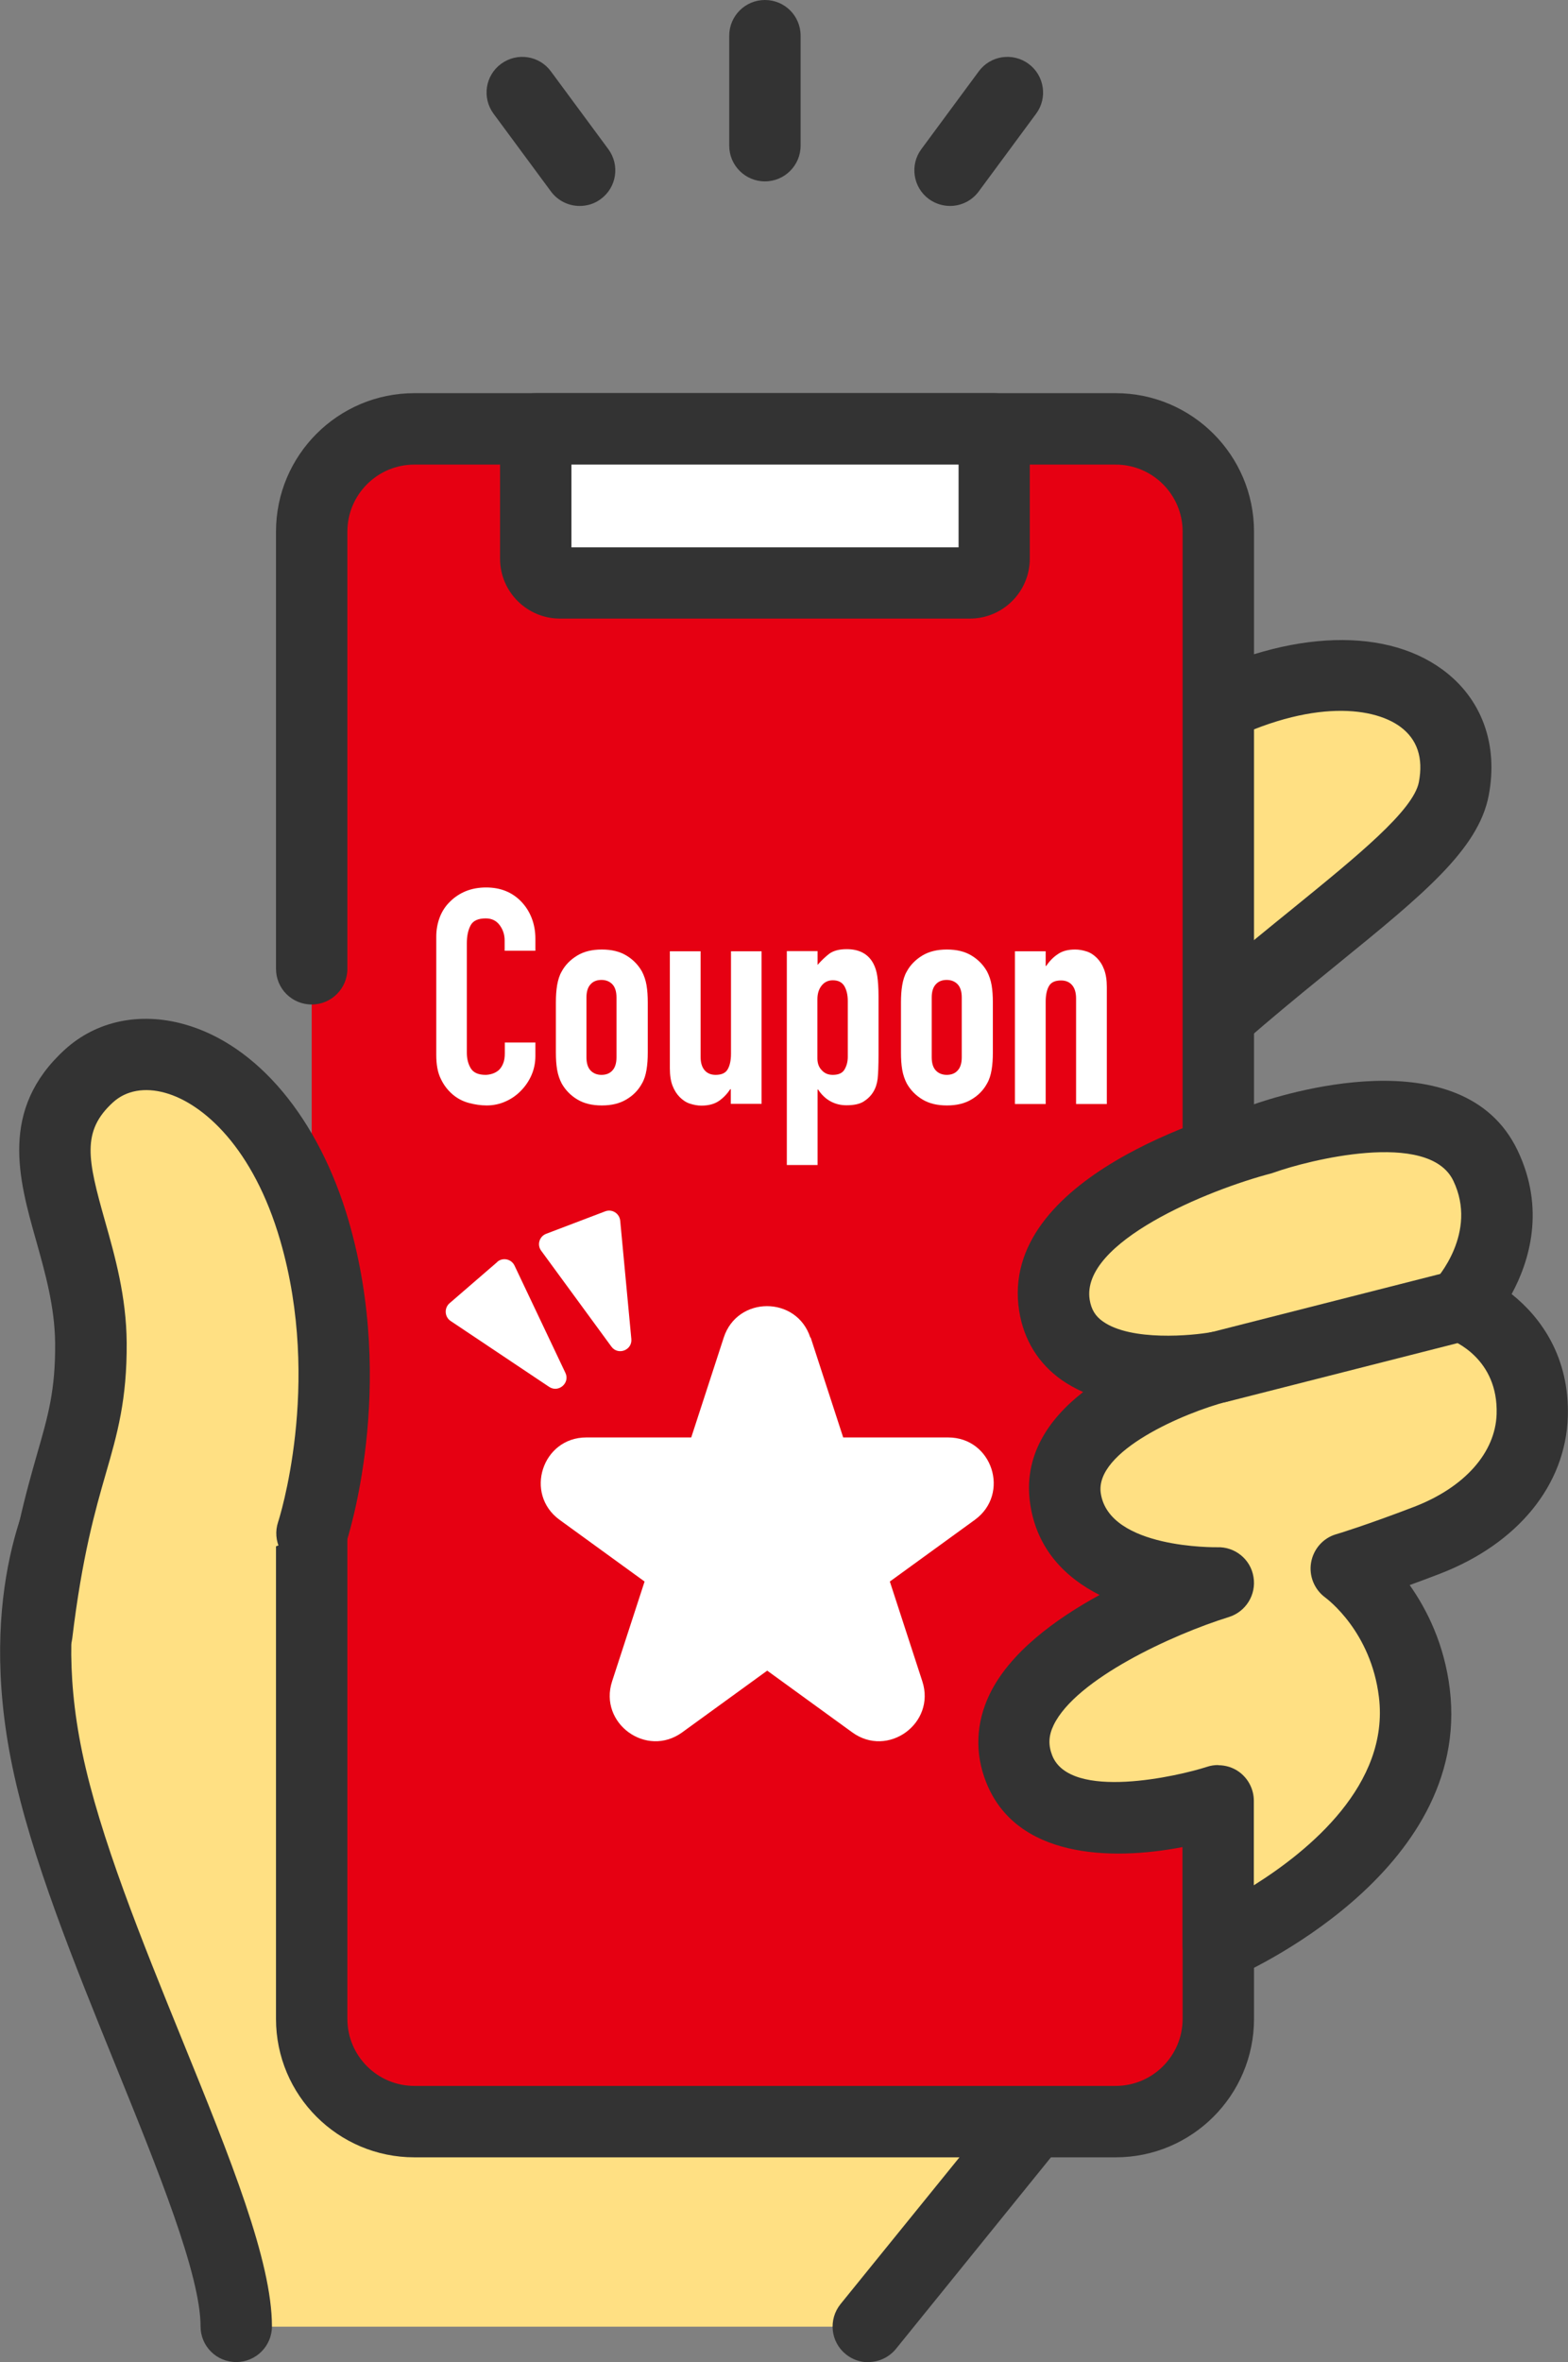 <?xml version="1.0" encoding="UTF-8"?>
<svg id="_レイヤー_2" data-name="レイヤー 2" xmlns="http://www.w3.org/2000/svg" viewBox="0 0 88.74 133.62">
  <rect x="0" y="0" width="88.74" height="133.62" fill="#808080" stroke="none"/>
  <g id="txt">
    <g id="_レイヤー_7" data-name="レイヤー 7">
      <g>
        <g>
          <g>
            <path d="M67.67,40.57c-3.32,1.79-10.29,7.49-10.29,7.49l8.25,12.48c8.47-8.04,15.93-12.2,16.64-15.93,1.11-5.77-5.65-8.87-14.61-4.05Z" style="fill: #ffe083;"/>
            <path d="M65.63,62.56c-.53,0-1.07-.21-1.46-.63-.77-.81-.73-2.09.07-2.85,3.25-3.08,6.28-5.55,8.96-7.72,3.64-2.96,6.79-5.52,7.1-7.12.26-1.37-.09-2.42-1.05-3.13-1.62-1.19-5.38-1.58-10.62,1.24-3.11,1.67-9.9,7.22-9.97,7.28-.86.71-2.13.58-2.84-.28-.71-.86-.58-2.13.28-2.84.29-.24,7.16-5.85,10.61-7.7,5.77-3.1,11.48-3.46,14.92-.94,2.23,1.63,3.18,4.24,2.62,7.14-.59,3.05-3.74,5.61-8.51,9.49-2.62,2.13-5.59,4.54-8.72,7.52-.39.37-.89.55-1.39.55Z" style="fill: #333;"/>
          </g>
          <g>
            <path d="M19.31,80.28l-12.16-4.88-2.71,8.14s-3.93,5.56-1.76,16c2.17,10.44,10.7,25.79,10.7,32.07h35.77l9.39-11.6-25.34-15.99-13.89-23.74Z" style="fill: #ffe083;"/>
            <path d="M49.14,133.62c-.45,0-.9-.15-1.27-.45-.87-.7-1-1.97-.3-2.84l7.97-9.83-23.42-14.78c-.27-.17-.5-.41-.66-.69l-13.54-23.14-9.54-3.83-2.03,6.1c-.06.19-.15.37-.27.53-.13.19-3.37,5.09-1.43,14.42.99,4.77,3.37,10.64,5.68,16.32,2.72,6.69,5.06,12.47,5.06,16.16,0,1.11-.9,2.02-2.02,2.02s-2.02-.9-2.02-2.02c0-2.91-2.42-8.87-4.76-14.64-2.37-5.84-4.83-11.89-5.89-17.02-2.07-9.96,1.07-15.93,1.9-17.29l2.63-7.9c.18-.53.56-.96,1.07-1.19.5-.23,1.08-.25,1.6-.04l12.16,4.88c.42.17.76.47.99.85l13.64,23.31,24.92,15.73c.49.31.82.81.91,1.38.09.57-.06,1.15-.42,1.6l-9.39,11.6c-.4.49-.98.75-1.57.75Z" style="fill: #333;"/>
          </g>
          <g>
            <path d="M63.14,24.26H23.45c-3.21,0-5.81,2.6-5.81,5.81v84.13c0,3.21,2.6,5.81,5.81,5.81h39.69c3.21,0,5.81-2.6,5.81-5.81V30.07c0-3.21-2.6-5.81-5.81-5.81Z" style="fill: #e60012;"/>
            <path d="M63.14,122.03H23.45c-4.32,0-7.83-3.51-7.83-7.83v-40.46c0-1.11.9-2.02,2.02-2.02s2.02.9,2.02,2.02v40.46c0,2.09,1.7,3.79,3.79,3.79h39.69c2.09,0,3.79-1.7,3.79-3.79V30.07c0-2.09-1.7-3.79-3.79-3.79H23.45c-2.09,0-3.79,1.7-3.79,3.79v24.73c0,1.11-.9,2.02-2.02,2.02s-2.02-.9-2.02-2.02v-24.73c0-4.32,3.51-7.83,7.83-7.83h39.69c4.32,0,7.83,3.51,7.83,7.83v84.13c0,4.32-3.51,7.83-7.83,7.83Z" style="fill: #333;"/>
          </g>
          <g>
            <path d="M30.32,24.26h25.94v7.34c0,.76-.62,1.37-1.37,1.37h-23.2c-.76,0-1.37-.62-1.37-1.37v-7.34h0Z" style="fill: #fff;"/>
            <path d="M54.89,34.99h-23.2c-1.87,0-3.39-1.52-3.39-3.39v-7.34c0-1.11.9-2.02,2.02-2.02h25.94c1.11,0,2.02.9,2.02,2.02v7.34c0,1.87-1.52,3.39-3.39,3.39ZM32.34,30.96h21.91v-4.68h-21.91v4.68Z" style="fill: #333;"/>
          </g>
          <g>
            <path d="M5.02,60.86c-4.38,3.99.06,8.65.11,15.1.04,5.8-1.9,6.73-3.06,16.47l15.56-5.7s2.74-8.17.14-17.12c-2.7-9.28-9.45-11.76-12.76-8.75Z" style="fill: #ffe083;"/>
            <path d="M2.08,94.45c-.08,0-.16,0-.24-.01-1.11-.13-1.9-1.14-1.76-2.24.59-4.98,1.39-7.74,2.02-9.96.63-2.18,1.04-3.62,1.02-6.26-.02-2.06-.56-3.97-1.08-5.82-.98-3.47-2.09-7.4,1.63-10.79,1.78-1.62,4.24-2.14,6.77-1.43,4.13,1.16,7.6,5.32,9.29,11.11,2.74,9.44-.05,17.97-.17,18.32-.35,1.06-1.5,1.63-2.55,1.27-1.06-.35-1.62-1.5-1.27-2.55h0c.03-.08,2.5-7.73.12-15.92-1.52-5.24-4.36-7.75-6.5-8.35-1.17-.33-2.22-.14-2.96.53-1.8,1.64-1.44,3.24-.46,6.71.57,2.01,1.21,4.28,1.23,6.89.02,3.22-.53,5.16-1.18,7.4-.6,2.08-1.34,4.67-1.9,9.32-.12,1.03-.99,1.78-2,1.78Z" style="fill: #333;"/>
          </g>
          <g>
            <path d="M71.46,64.42s-12.75,3.28-11.78,9.42c.81,5.12,9.28,3.5,9.28,3.5,0,0-9.43,2.43-8.64,7.47.79,5.04,8.64,4.75,8.64,4.75,0,0-13.75,4.23-11.27,10.51,1.94,4.9,11.27,1.81,11.27,1.81v8.16s12.19-5.23,11.1-14.26c-.57-4.74-3.87-7.03-3.87-7.03,0,0,1.76-.53,4.59-1.61,3.5-1.35,5.85-3.95,5.95-7.07.15-4.78-4.05-6.22-4.05-6.22,0,0,3.45-3.65,1.4-7.92-2.48-5.16-12.61-1.51-12.61-1.51Z" style="fill: #ffe083;"/>
            <path d="M68.95,112.05c-.39,0-.78-.11-1.11-.33-.57-.37-.91-1.01-.91-1.68v-5.56c-4.15.8-9.44.59-11.12-3.67-.65-1.63-.58-3.35.19-4.96,1.14-2.37,3.72-4.26,6.23-5.63-1.94-.98-3.53-2.58-3.92-5.1-.43-2.76,1.04-4.86,2.99-6.38-.42-.19-.83-.41-1.2-.67-1.33-.93-2.16-2.28-2.42-3.91-1.2-7.58,11.32-11.17,13.18-11.66,1.58-.56,11.91-3.91,15.02,2.56,1.59,3.31.68,6.28-.33,8.14,1.66,1.32,3.28,3.57,3.18,6.93-.12,3.87-2.83,7.19-7.24,8.89-.62.24-1.19.45-1.71.64.98,1.39,1.96,3.34,2.27,5.88,1.26,10.41-11.75,16.12-12.31,16.36-.26.11-.53.16-.8.16ZM68.95,99.85c.42,0,.84.13,1.18.38.52.38.83.99.83,1.63v4.78c3.13-1.96,7.68-5.7,7.08-10.64-.45-3.72-2.93-5.55-3.03-5.63-.62-.45-.94-1.22-.81-1.98.13-.76.67-1.38,1.4-1.6.02,0,1.73-.52,4.44-1.56,2.85-1.1,4.59-3.06,4.66-5.24.1-3.13-2.42-4.15-2.71-4.25-.64-.23-1.13-.78-1.28-1.44-.15-.66.02-1.36.49-1.85.09-.1,2.46-2.72,1.05-5.66-1.4-2.92-8.33-1.12-10.11-.48-.06.02-.12.04-.18.06-3.58.93-10.81,3.89-10.29,7.15.09.55.32.93.75,1.23,1.6,1.13,5.07.8,6.15.6,1.07-.2,2.11.48,2.34,1.54.24,1.06-.41,2.12-1.46,2.39-2.4.62-7.53,2.8-7.15,5.2.49,3.13,6.51,3.04,6.58,3.04,1.01-.04,1.9.68,2.06,1.68.17,1-.43,1.97-1.4,2.27-3.16.98-8.65,3.5-9.91,6.11-.29.6-.31,1.13-.08,1.72,1.02,2.58,7.17,1.16,8.76.64.21-.07.42-.1.63-.1ZM71.46,64.42h0,0Z" style="fill: #333;"/>
          </g>
          <path d="M68.95,79.35c-.9,0-1.72-.61-1.95-1.52-.27-1.08.38-2.18,1.46-2.45l13.72-3.49c1.08-.27,2.18.38,2.45,1.46.27,1.08-.38,2.18-1.46,2.45l-13.72,3.49c-.17.04-.33.06-.5.06Z" style="fill: #333;"/>
          <g>
            <path d="M43.29,10.26c-1.11,0-2.02-.9-2.02-2.02V2.02c0-1.11.9-2.02,2.02-2.02s2.02.9,2.02,2.02v6.22c0,1.11-.9,2.02-2.02,2.02Z" style="fill: #333;"/>
            <path d="M53.77,11.65c-.42,0-.84-.13-1.2-.39-.9-.66-1.09-1.93-.43-2.82l3.25-4.4c.66-.9,1.92-1.09,2.82-.43.9.66,1.09,1.93.43,2.82l-3.25,4.4c-.4.54-1.01.82-1.63.82Z" style="fill: #333;"/>
            <path d="M32.81,11.65c-.62,0-1.23-.28-1.63-.82l-3.25-4.4c-.66-.9-.47-2.16.43-2.82.9-.66,2.16-.47,2.82.43l3.25,4.4c.66.9.47,2.16-.43,2.82-.36.27-.78.39-1.2.39Z" style="fill: #333;"/>
          </g>
        </g>
        <g>
          <path d="M30.3,58.98v.75c0,.37-.07.73-.21,1.06-.14.33-.34.63-.59.89-.25.26-.54.47-.88.62-.33.15-.69.23-1.08.23-.33,0-.66-.05-1-.14-.34-.09-.65-.25-.92-.48-.27-.23-.5-.52-.67-.88-.18-.36-.26-.81-.26-1.37v-6.67c0-.4.07-.77.2-1.11s.33-.64.58-.88c.25-.25.55-.45.89-.59.35-.14.73-.21,1.15-.21.82,0,1.48.27,1.99.8.25.26.45.57.59.93.14.36.21.75.21,1.17v.68h-1.74v-.58c0-.34-.1-.63-.29-.88-.19-.25-.45-.37-.78-.37-.43,0-.72.13-.86.4-.14.27-.21.6-.21,1.01v6.19c0,.35.08.65.23.89.15.24.43.36.83.36.11,0,.24-.02.37-.06.13-.04.25-.1.37-.2.1-.09.19-.22.25-.37.07-.16.1-.36.1-.6v-.6h1.74Z" style="fill: #fff;"/>
          <path d="M31.46,56.7c0-.35.02-.67.07-.97.05-.29.13-.56.26-.78.2-.37.5-.67.88-.9.38-.23.84-.34,1.39-.34s1.01.11,1.39.34c.38.23.67.53.88.9.12.23.21.49.26.78.05.3.07.62.07.97v2.84c0,.35-.02.67-.07.97s-.13.56-.26.78c-.2.37-.5.68-.88.9-.38.23-.84.34-1.39.34s-1.01-.11-1.39-.34c-.38-.23-.67-.53-.88-.9-.12-.23-.21-.49-.26-.78s-.07-.62-.07-.97v-2.84ZM33.19,59.81c0,.33.08.58.23.74.15.16.36.25.62.25s.47-.08.62-.25c.15-.16.23-.41.23-.74v-3.39c0-.33-.08-.58-.23-.74-.15-.16-.36-.25-.62-.25s-.47.08-.62.25c-.15.16-.23.41-.23.74v3.39Z" style="fill: #fff;"/>
          <path d="M43.1,53.81v8.63h-1.74v-.83h-.03c-.18.27-.4.5-.65.67s-.58.26-.98.26c-.22,0-.43-.04-.65-.11-.22-.07-.41-.2-.58-.37-.17-.17-.31-.39-.41-.65s-.15-.59-.15-.98v-6.62h1.74v5.97c0,.32.07.57.22.75s.36.27.63.27c.33,0,.56-.1.68-.31.12-.2.19-.5.19-.88v-5.8h1.74Z" style="fill: #fff;"/>
          <path d="M44.53,65.92v-12.12h1.74v.78c.22-.25.44-.46.66-.63.23-.17.56-.26.99-.26.71,0,1.22.27,1.51.82.1.19.18.43.22.71s.07.66.07,1.14v3.28c0,.64-.02,1.1-.05,1.38-.07.57-.33.99-.78,1.28-.23.15-.56.22-.99.22-.34,0-.64-.08-.91-.23-.27-.15-.5-.37-.69-.66h-.03v4.27h-1.74ZM47.98,56.62c0-.35-.07-.63-.2-.85-.14-.22-.35-.32-.65-.32-.26,0-.47.1-.63.3-.16.2-.24.46-.24.77v3.35c0,.27.08.5.25.67.16.18.37.26.62.26.33,0,.55-.1.67-.31s.18-.44.18-.71v-3.17Z" style="fill: #fff;"/>
          <path d="M50.99,56.7c0-.35.02-.67.07-.97.05-.29.13-.56.26-.78.2-.37.5-.67.88-.9.38-.23.84-.34,1.39-.34s1.01.11,1.39.34c.38.23.67.53.88.9.12.23.21.49.26.78.05.3.07.62.07.97v2.84c0,.35-.02.67-.07.97s-.13.56-.26.78c-.2.37-.5.68-.88.9-.38.23-.84.34-1.39.34s-1.01-.11-1.39-.34c-.38-.23-.67-.53-.88-.9-.12-.23-.21-.49-.26-.78s-.07-.62-.07-.97v-2.84ZM52.73,59.81c0,.33.08.58.23.74.15.16.36.25.62.25s.47-.08.62-.25c.15-.16.23-.41.23-.74v-3.39c0-.33-.08-.58-.23-.74-.15-.16-.36-.25-.62-.25s-.47.08-.62.25c-.15.16-.23.41-.23.74v3.39Z" style="fill: #fff;"/>
          <path d="M57.44,62.44v-8.63h1.74v.83h.03c.18-.27.4-.5.66-.67.26-.18.58-.26.98-.26.22,0,.43.04.65.11.22.07.41.2.58.37s.31.39.41.66.15.59.15.98v6.62h-1.74v-5.97c0-.32-.07-.57-.22-.75-.15-.18-.36-.27-.63-.27-.33,0-.56.1-.68.31-.12.2-.19.5-.19.88v5.8h-1.74Z" style="fill: #fff;"/>
        </g>
        <g>
          <path d="M45.88,75.66l1.84,5.65h5.94c2.5,0,3.53,3.19,1.51,4.66l-4.81,3.49,1.84,5.65c.77,2.37-1.95,4.35-3.97,2.88l-4.81-3.49-4.81,3.49c-2.02,1.47-4.74-.51-3.97-2.88l1.84-5.65-4.81-3.49c-2.02-1.47-.98-4.66,1.51-4.66h5.94l1.84-5.65c.77-2.37,4.13-2.37,4.9,0Z" style="fill: #fff;"/>
          <path d="M28.15,71.38l-2.71,2.34c-.31.27-.28.77.06,1l5.58,3.73c.53.35,1.19-.22.92-.79l-2.88-6.07c-.18-.38-.67-.48-.98-.21Z" style="fill: #fff;"/>
          <path d="M34.25,68.52l-3.34,1.27c-.39.15-.53.63-.28.96l3.97,5.42c.38.52,1.19.2,1.13-.43l-.63-6.69c-.04-.41-.46-.68-.85-.53Z" style="fill: #fff;"/>
        </g>
      </g>
    </g>
  </g>
</svg>